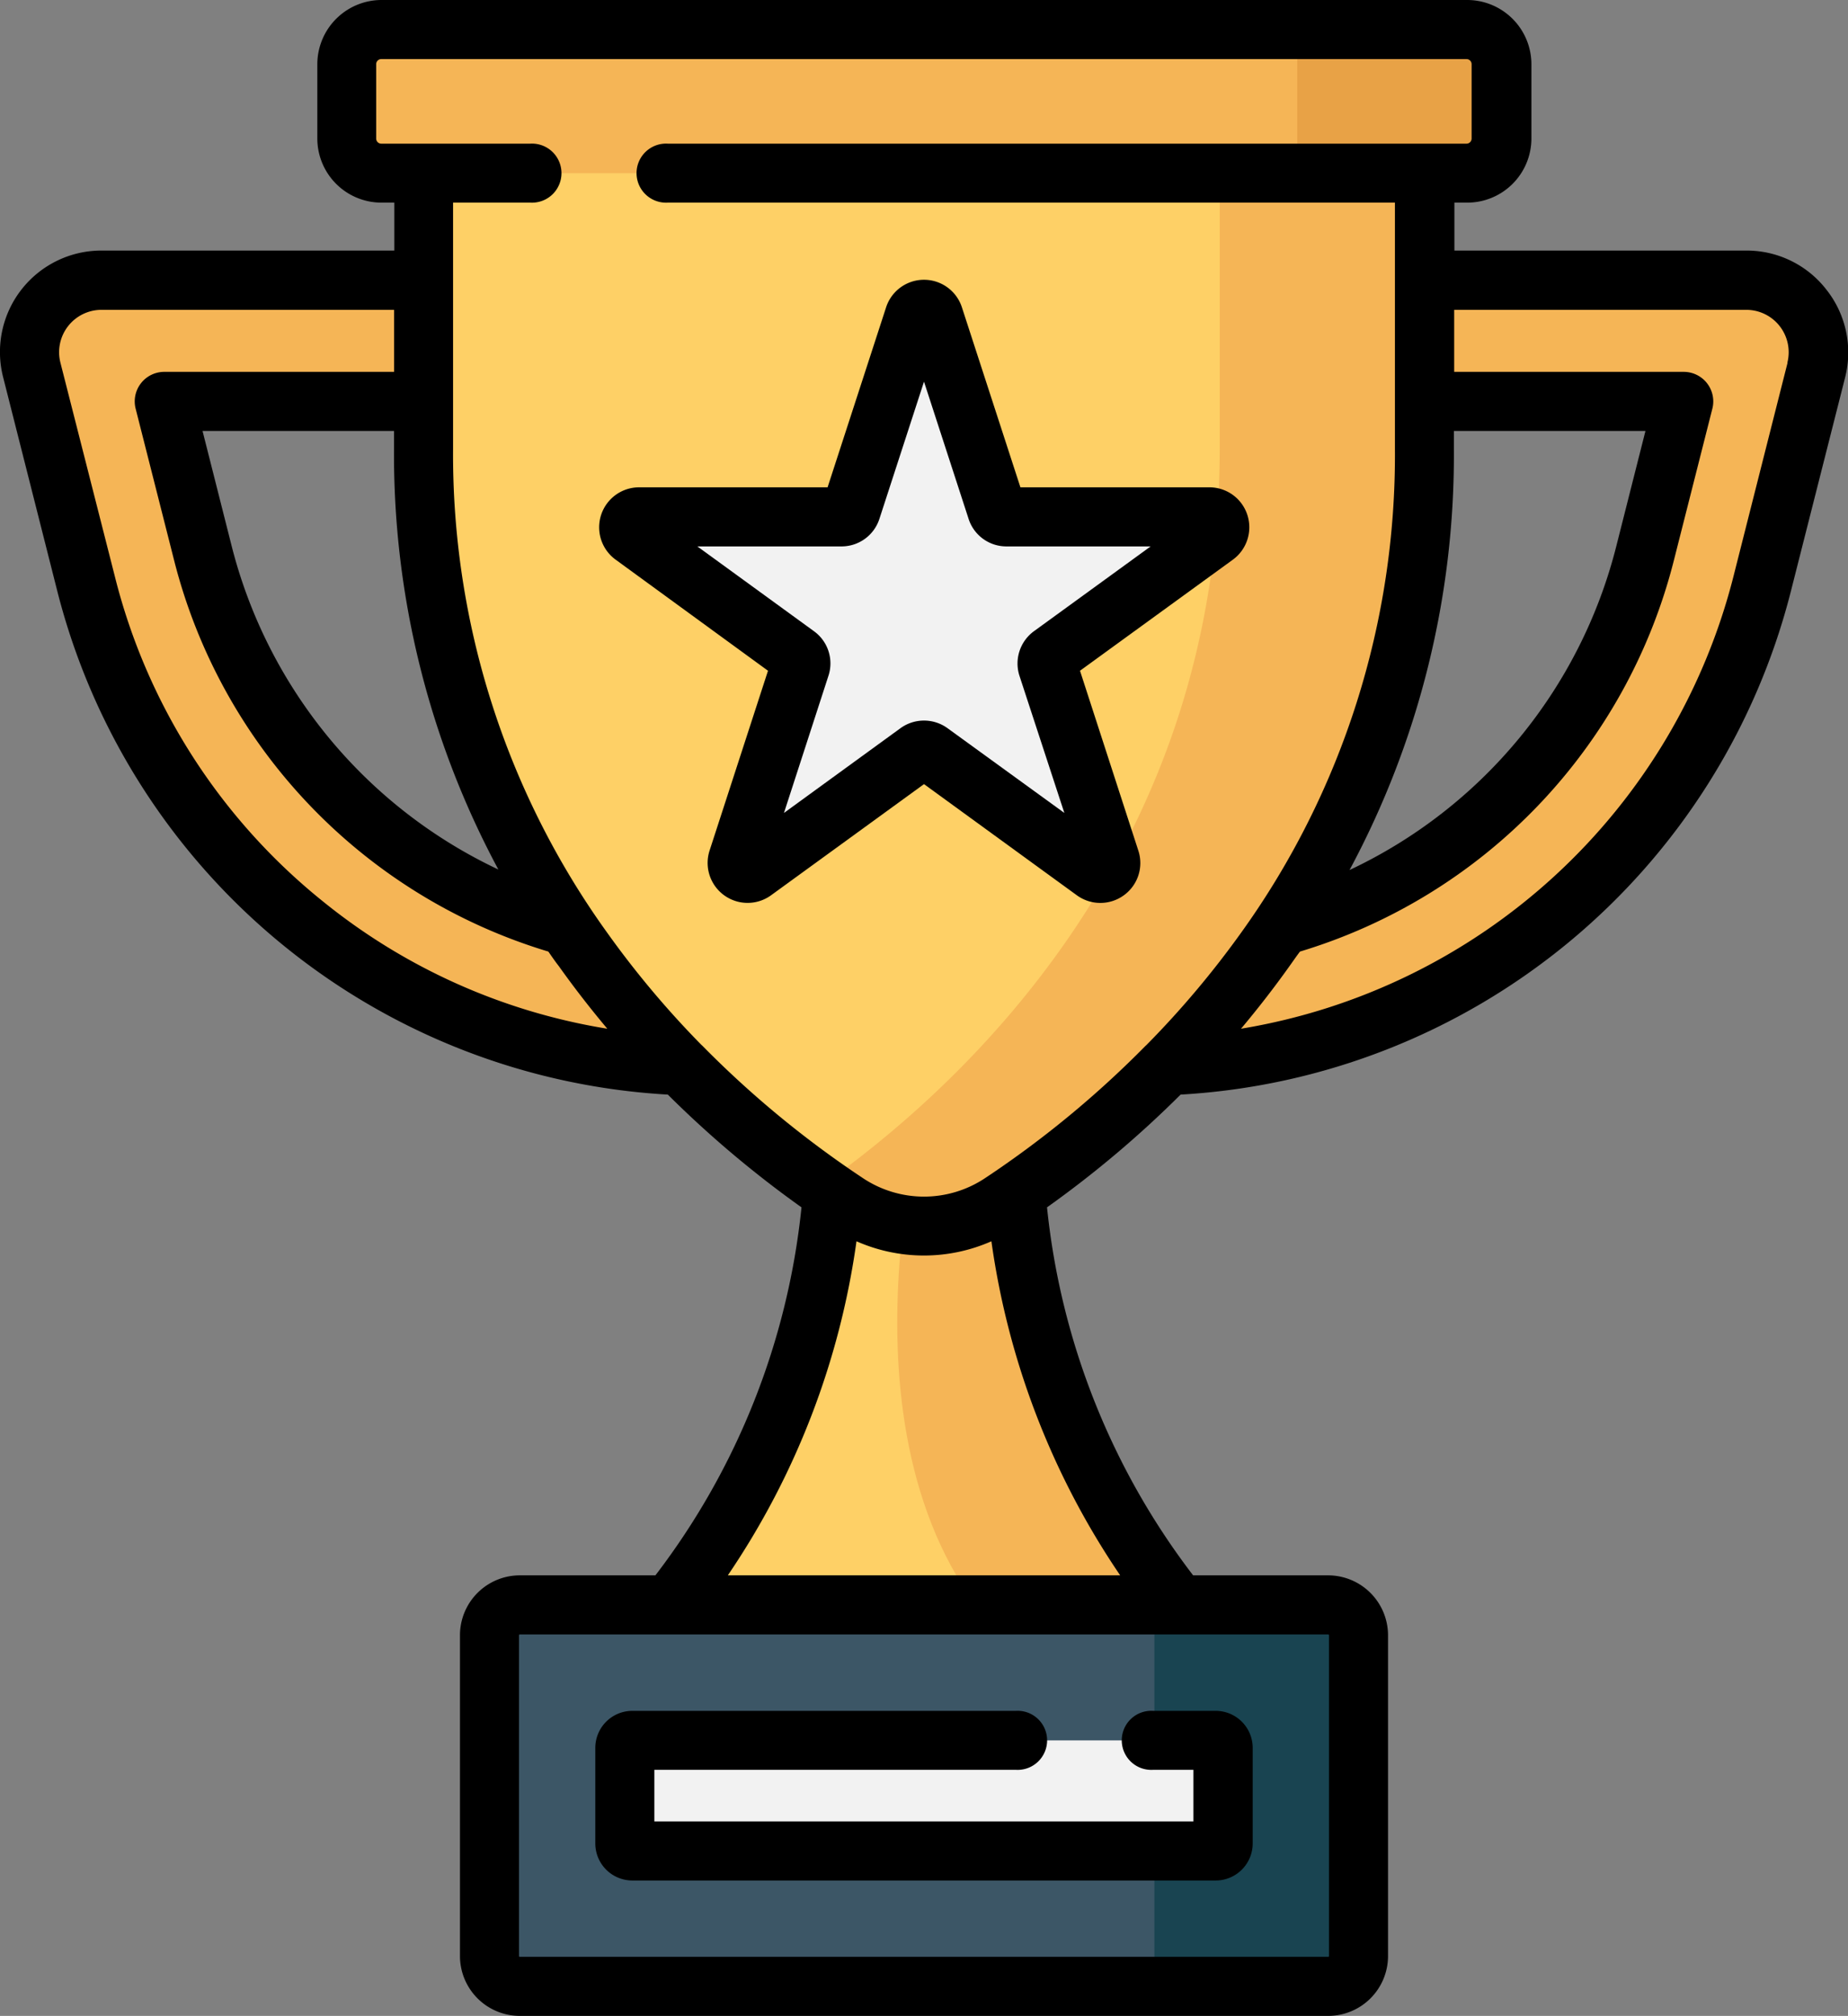 <svg xmlns="http://www.w3.org/2000/svg" viewBox="0 0 177.1 193.1">
  <rect x="0" y="0" width="177.1" height="193.1" fill="#808080" stroke="none"/>
  <defs>
    <style>
      .a {
        fill: #f5b556;
      }

      .b {
        fill: #fed066;
      }

      .c {
        fill: #e8a246;
      }

      .d {
        fill: #3c5666;
      }

      .e {
        fill: #194451;
      }

      .f {
        fill: #f2f2f2;
      }
    </style>
  </defs>
  <g>
    <path class="a" d="M167.38,26.85H109.44v11.6h51.89L157.63,53A49.67,49.67,0,0,1,121,89.17l-11.6,1.29v11.67a61.31,61.31,0,0,0,59.43-46.24l5.18-20.46A6.88,6.88,0,0,0,167.38,26.85Z"/>
    <path class="a" d="M9.72,26.85H67.66v11.6H15.77L19.47,53A49.67,49.67,0,0,0,56.06,89.17l11.6,1.29v11.67A61.31,61.31,0,0,1,8.23,55.89L3,35.43A6.89,6.89,0,0,1,9.72,26.85Z"/>
    <path class="b" d="M97.27,106.69H79.83s2.71,28-19.63,51.53h56.7C94.56,134.72,97.27,106.69,97.27,106.69Z"/>
    <path class="a" d="M97.27,106.69H88.55s-9.8,34.14,8.92,51.53H116.9C94.56,134.72,97.27,106.69,97.27,106.69Z"/>
    <path class="b" d="M40.6,2.83c0,19.93,0,39.89,0,40.16,0,40.37,27.1,63.32,40.56,72.23a13.41,13.41,0,0,0,14.8,0C109.41,106.31,136.5,83.36,136.5,43V2.83Z"/>
    <path class="a" d="M136.5,2.83H116.89c0,19.93,0,39.89,0,40.16,0,38.09-24.13,60.67-38.15,70.58.83.6,1.64,1.15,2.4,1.65a13.44,13.44,0,0,0,14.8,0C109.41,106.31,136.5,83.36,136.5,43Z"/>
    <path class="a" d="M140.56,16.59h-104a3.32,3.32,0,0,1-3.32-3.32V6.15a3.32,3.32,0,0,1,3.32-3.32h104a3.32,3.32,0,0,1,3.32,3.32v7.12A3.32,3.32,0,0,1,140.56,16.59Z"/>
    <path class="c" d="M140.56,2.83H124.32V16.59h16.24a3.32,3.32,0,0,0,3.32-3.32V6.15A3.32,3.32,0,0,0,140.56,2.83Z"/>
    <path class="d" d="M127.28,190.27H49.81a2.9,2.9,0,0,1-2.9-2.91V156.64a2.91,2.91,0,0,1,2.9-2.91h77.47a2.91,2.91,0,0,1,2.91,2.91v30.72A2.91,2.91,0,0,1,127.28,190.27Z"/>
    <path class="e" d="M127.28,153.73H110.63v36.54h16.65a2.91,2.91,0,0,0,2.91-2.91V156.64A2.91,2.91,0,0,0,127.28,153.73Z"/>
    <path class="f" d="M59.88,176.58v-9.16a.71.71,0,0,1,.72-.71h55.9a.71.71,0,0,1,.72.71v9.16a.72.72,0,0,1-.72.72H60.6A.72.72,0,0,1,59.88,176.58Z"/>
    <path class="f" d="M89.5,30.33l6,18.49a1,1,0,0,0,.95.69H115.9a1,1,0,0,1,.59,1.81L100.76,62.75a1,1,0,0,0-.36,1.11l6,18.49a1,1,0,0,1-1.53,1.12L89.14,72A1,1,0,0,0,88,72L72.23,83.47a1,1,0,0,1-1.53-1.12l6-18.49a1,1,0,0,0-.36-1.11L60.61,51.32a1,1,0,0,1,.59-1.81H80.64a1,1,0,0,0,1-.69l6-18.49A1,1,0,0,1,89.5,30.33Z"/>
    <path d="M119.54,49.33a3.82,3.82,0,0,0-3.64-2.65H97.79l-5.6-17.22a3.82,3.82,0,0,0-7.28,0l-5.6,17.22H61.2A3.83,3.83,0,0,0,59,53.61L73.6,64.25,68,81.48a3.83,3.83,0,0,0,5.89,4.28L88.55,75.11,103.2,85.76a3.83,3.83,0,0,0,4.5,0,3.81,3.81,0,0,0,1.39-4.28L103.5,64.25l14.65-10.64A3.84,3.84,0,0,0,119.54,49.33ZM99.09,60.46a3.83,3.83,0,0,0-1.39,4.28L102,77.87,90.8,69.75a3.84,3.84,0,0,0-4.5,0L75.13,77.87l4.26-13.13A3.8,3.8,0,0,0,78,60.46L66.83,52.34H80.64a3.81,3.81,0,0,0,3.64-2.65l4.27-13.13,4.27,13.13a3.8,3.8,0,0,0,3.64,2.65h13.81Z"/>
    <path d="M175.05,27.77A9.67,9.67,0,0,0,167.38,24h-28V19.41h1.23a6.15,6.15,0,0,0,6.15-6.14V6.15A6.16,6.16,0,0,0,140.56,0h-104a6.16,6.16,0,0,0-6.15,6.15v7.12a6.15,6.15,0,0,0,6.15,6.14h1.23V24H9.72A9.72,9.72,0,0,0,.3,36.13L5.48,56.58A64.13,64.13,0,0,0,64,104.85a102,102,0,0,0,12.81,10.8,69.64,69.64,0,0,1-14,35.25H49.81a5.74,5.74,0,0,0-5.73,5.74v30.72a5.74,5.74,0,0,0,5.73,5.74h77.47a5.74,5.74,0,0,0,5.74-5.74V156.64a5.75,5.75,0,0,0-5.74-5.74H114.34a69.64,69.64,0,0,1-14-35.25,101.3,101.3,0,0,0,12.8-10.8,64.11,64.11,0,0,0,58.5-48.27l5.19-20.45A9.69,9.69,0,0,0,175.05,27.77ZM139.33,43V41.28h18.36l-2.8,11.06a47,47,0,0,1-25.56,31A83.9,83.9,0,0,0,139.33,43ZM47.76,83.29A47.05,47.05,0,0,1,22.21,52.34l-2.8-11.06H37.76V43A84,84,0,0,0,47.76,83.29Zm-16.88,3A58,58,0,0,1,11,55.19L5.79,34.74a4.06,4.06,0,0,1,3.93-5.06H37.77v5.94h-22A2.83,2.83,0,0,0,13,39.15l3.7,14.58A52.64,52.64,0,0,0,52.55,91.15c.32.46.64.93,1,1.39,1.51,2.12,3.07,4.12,4.65,6A58,58,0,0,1,30.88,86.29Zm96.4,70.27a.08.08,0,0,1,.08.08v30.72a.07.07,0,0,1-.08.08H49.81a.07.07,0,0,1-.07-.08V156.64a.08.08,0,0,1,.07-.08Zm-19.93-5.66H69.75a75.42,75.42,0,0,0,12.33-32,16,16,0,0,0,12.93,0A75.45,75.45,0,0,0,107.35,150.9Zm2.54-50.82-.11.1a96.35,96.35,0,0,1-15.39,12.68,10.56,10.56,0,0,1-11.68,0,96.35,96.35,0,0,1-15.39-12.68l-.11-.1a89.37,89.37,0,0,1-9.08-10.82A78.34,78.34,0,0,1,43.42,43V19.41h7.39a2.83,2.83,0,1,0,0-5.65H36.54a.49.49,0,0,1-.49-.49V6.15a.49.49,0,0,1,.49-.49h104a.49.49,0,0,1,.49.49v7.12a.49.49,0,0,1-.49.49H64a2.83,2.83,0,1,0,0,5.65h69.68V43A78.34,78.34,0,0,1,119,89.26,89.37,89.37,0,0,1,109.89,100.08Zm61.42-65.34-5.18,20.45a58.52,58.52,0,0,1-47.2,43.35c1.58-1.88,3.14-3.88,4.65-6,.33-.46.65-.93,1-1.39a52.64,52.64,0,0,0,35.82-37.42l3.7-14.58a2.83,2.83,0,0,0-2.74-3.53h-22V29.68h28a4.06,4.06,0,0,1,3.93,5.06Z"/>
    <path d="M57.05,167.42v9.16a3.55,3.55,0,0,0,3.55,3.55h55.9a3.55,3.55,0,0,0,3.55-3.55v-9.16a3.55,3.55,0,0,0-3.55-3.54h-6a2.83,2.83,0,1,0,0,5.65h3.87v4.94H62.71v-4.94H97.35a2.83,2.83,0,1,0,0-5.65H60.6A3.55,3.55,0,0,0,57.05,167.42Z"/>
  </g>
</svg>
